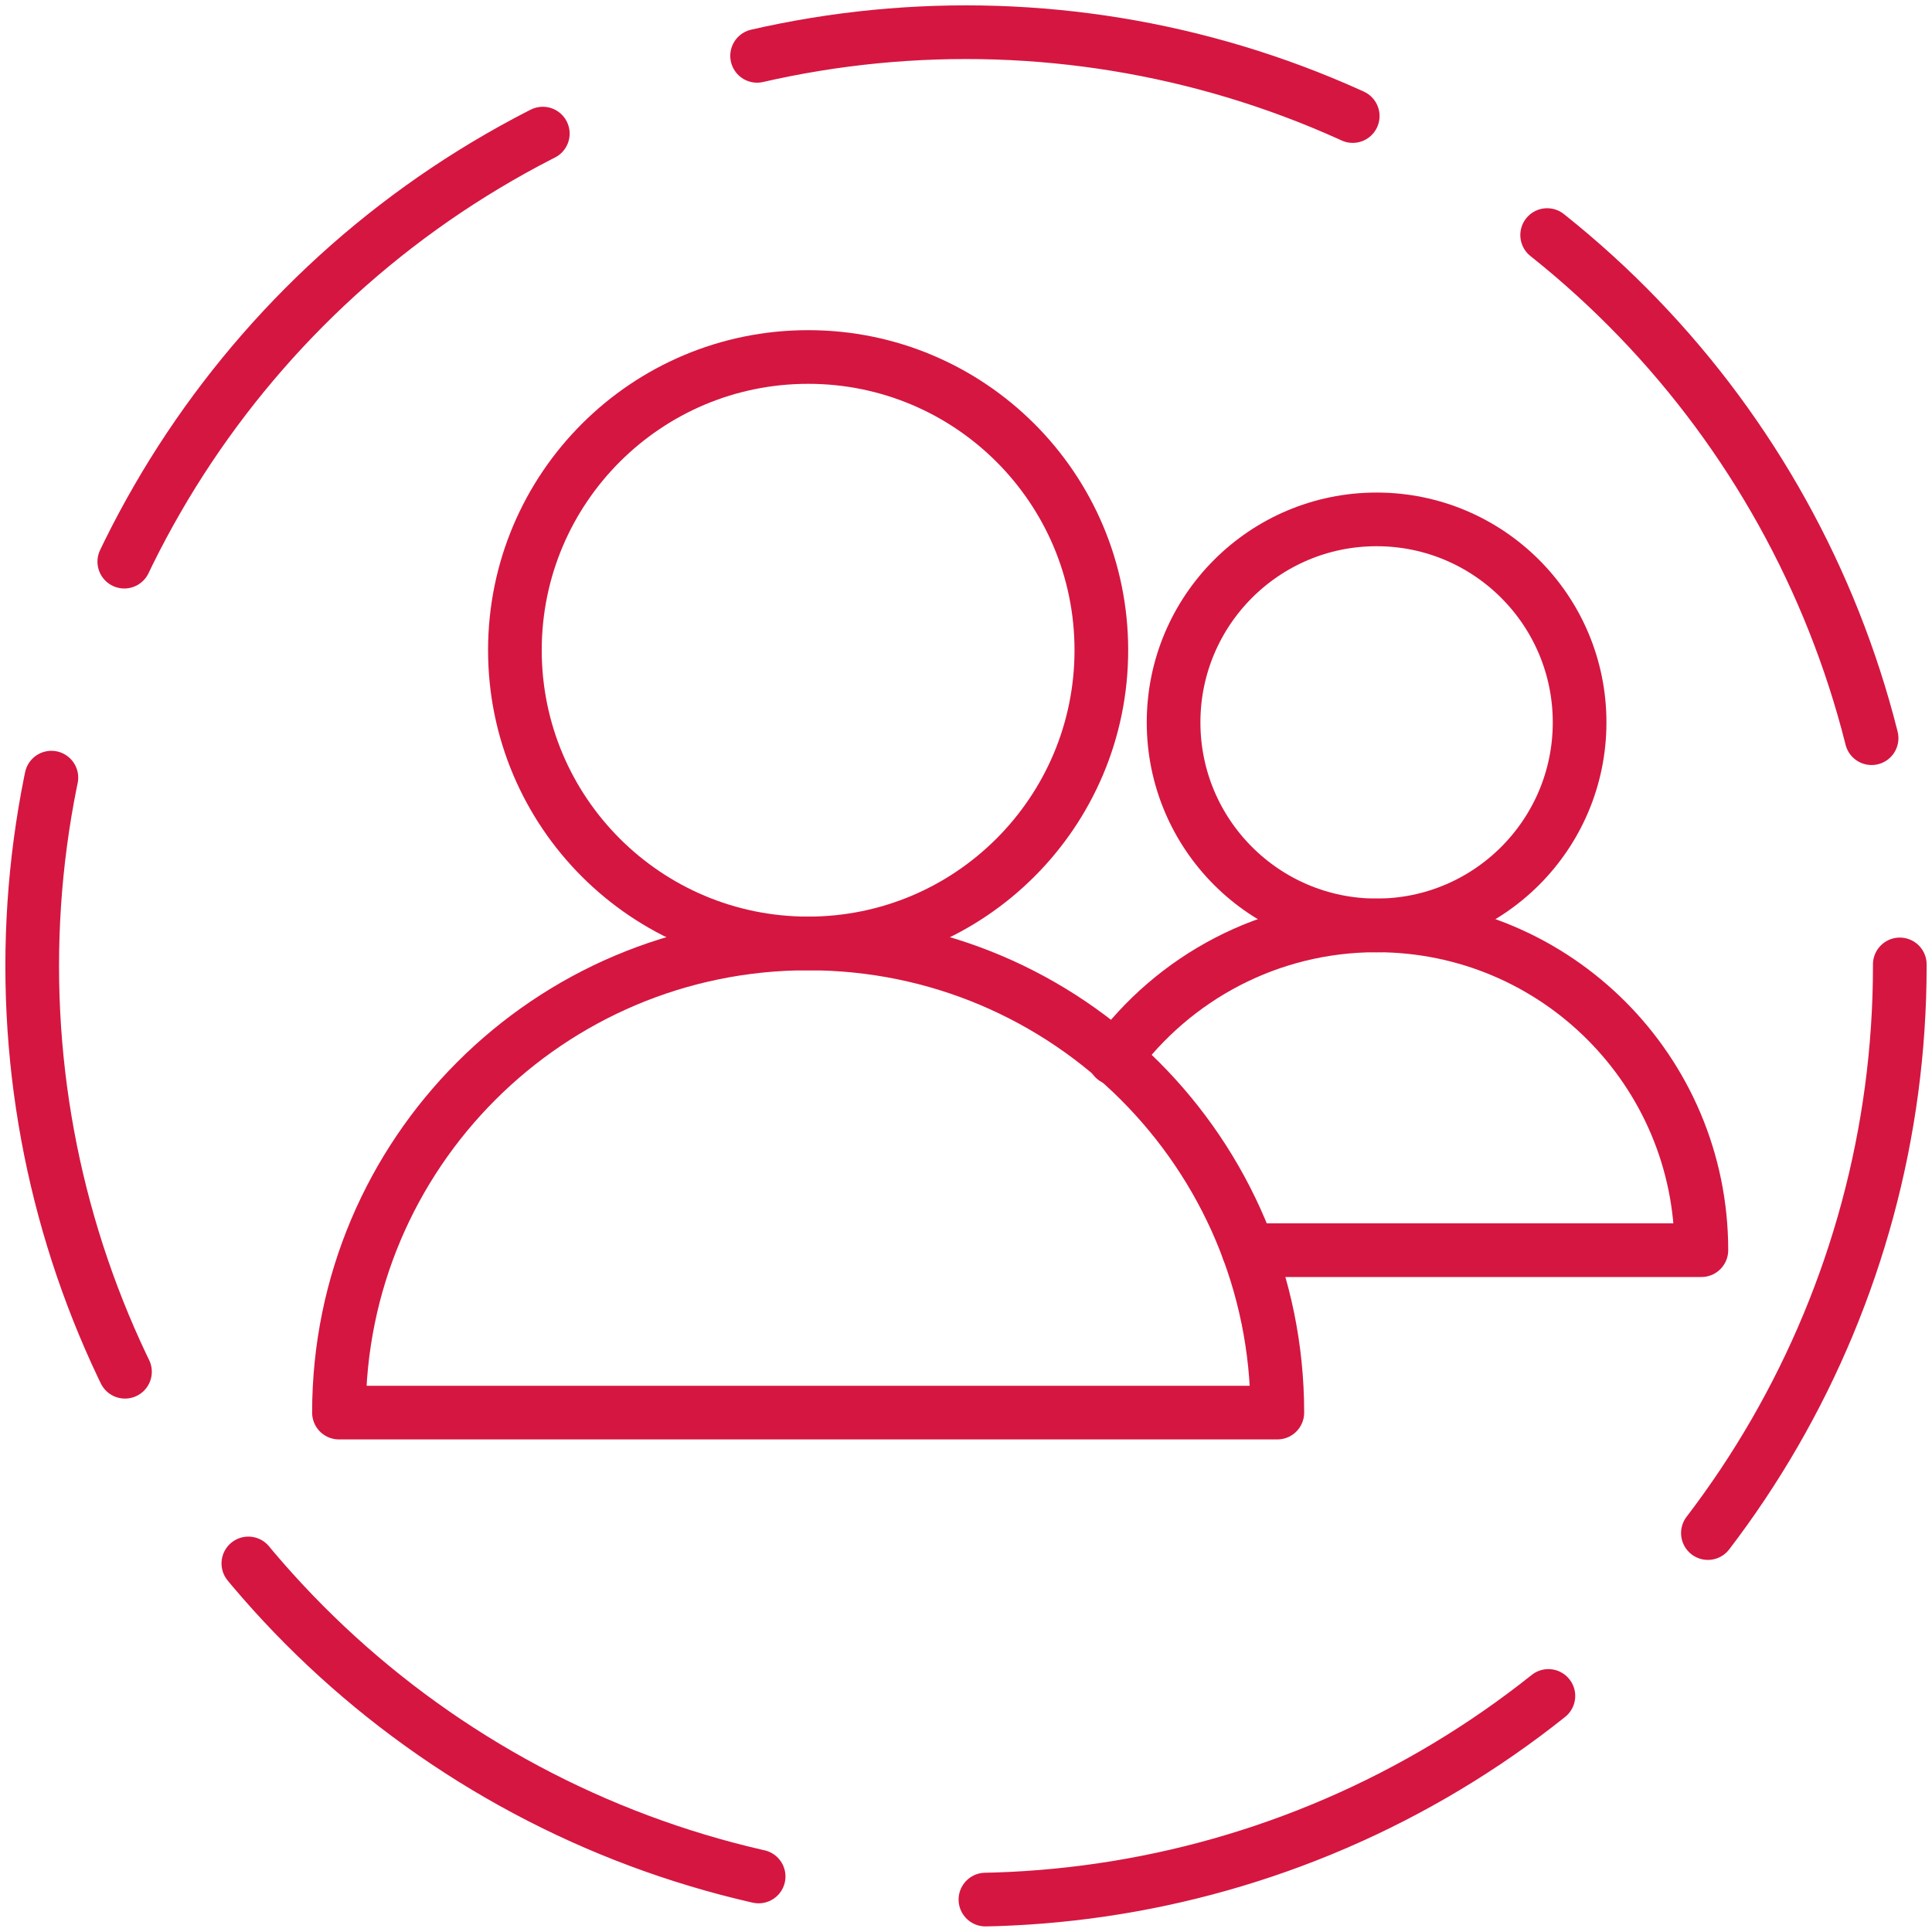 <?xml version="1.0" encoding="UTF-8"?> <!-- Generator: Adobe Illustrator 24.1.0, SVG Export Plug-In . SVG Version: 6.00 Build 0) --> <svg xmlns="http://www.w3.org/2000/svg" xmlns:xlink="http://www.w3.org/1999/xlink" version="1.1" id="Layer_1" x="0px" y="0px" viewBox="-33 -33 90 90" xml:space="preserve"> <g id="Filled_Icon" display="none"> <g display="inline"> <g> <path d="M18.859,11.383c0.723-0.548,1.197-1.408,1.197-2.383c0-1.654-1.347-3-3-3c-1.412,0-2.592,0.983-2.908,2.298 c0.002-0.063,0.019-0.123,0.019-0.187c0-2.267-1.844-4.111-4.11-4.111C7.791,4,5.945,5.844,5.945,8.111 c0,1.481,0.795,2.77,1.973,3.494c-2.41,0.877-4.14,3.185-4.14,5.895c0,0.275,0.224,0.5,0.5,0.5h11.556c0.008,0,0.016,0,0.019,0 c0.276,0,0.5-0.225,0.5-0.5c0-0.051-0.006-0.1-0.02-0.146c-0.011-0.465-0.077-0.918-0.185-1.354h4.908c0.276,0,0.5-0.225,0.5-0.5 C21.557,13.66,20.443,12.08,18.859,11.383z M15.258,11.386c-0.562,0.247-1.076,0.6-1.5,1.055c-0.476-0.348-1-0.631-1.563-0.836 c0.929-0.571,1.616-1.492,1.864-2.586C14.064,9.987,14.537,10.841,15.258,11.386z"></path> </g> <g> <g> <path d="M12.246,23.998c-0.271,0-0.494-0.217-0.5-0.49c-0.006-0.275,0.214-0.504,0.489-0.51c2.436-0.051,4.728-0.881,6.628-2.4 c0.218-0.173,0.531-0.138,0.703,0.078c0.172,0.217,0.138,0.53-0.078,0.703c-2.074,1.658-4.574,2.564-7.231,2.62 C12.253,23.998,12.249,23.998,12.246,23.998z M9.454,23.717c-0.036,0-0.073-0.003-0.11-0.012 c-2.547-0.576-4.876-2.003-6.559-4.02c-0.177-0.211-0.148-0.526,0.063-0.703c0.211-0.178,0.527-0.15,0.704,0.062 c1.543,1.848,3.678,3.156,6.012,3.684c0.27,0.061,0.438,0.33,0.377,0.599C9.89,23.561,9.683,23.717,9.454,23.717z M21.139,19.482c-0.105,0-0.213-0.035-0.304-0.103c-0.22-0.167-0.261-0.481-0.094-0.699C22.219,16.748,23,14.438,23,12 c0-0.276,0.225-0.522,0.5-0.522c0.275,0,0.5,0.199,0.5,0.476V12c0,2.66-0.854,5.18-2.464,7.286 C21.437,19.415,21.289,19.482,21.139,19.482z M1.646,17.51c-0.186,0-0.363-0.104-0.45-0.281C0.402,15.592,0,13.833,0,12 c0-0.81,0.081-1.619,0.24-2.404c0.056-0.271,0.322-0.444,0.59-0.39c0.271,0.055,0.445,0.319,0.391,0.589 C1.074,10.515,1,11.257,1,12c0,1.682,0.368,3.293,1.096,4.792c0.12,0.249,0.017,0.548-0.232,0.668 C1.793,17.494,1.719,17.51,1.646,17.51z M23.148,9.669c-0.225,0-0.428-0.151-0.484-0.377c-0.587-2.318-1.949-4.42-3.836-5.917 c-0.217-0.171-0.253-0.486-0.081-0.702c0.172-0.217,0.487-0.253,0.702-0.081c2.058,1.631,3.544,3.923,4.184,6.454 c0.068,0.268-0.094,0.54-0.361,0.607C23.228,9.664,23.187,9.669,23.148,9.669z M1.624,7.535c-0.073,0-0.146-0.017-0.216-0.05 C1.159,7.366,1.054,7.067,1.173,6.818c1.132-2.36,3.039-4.316,5.37-5.508c0.246-0.124,0.546-0.028,0.673,0.218 c0.126,0.246,0.028,0.547-0.218,0.673C4.86,3.294,3.112,5.087,2.075,7.25C1.989,7.43,1.81,7.535,1.624,7.535z M16.743,2.02 c-0.069,0-0.14-0.014-0.206-0.044c-2.185-0.991-4.683-1.234-7.018-0.695c-0.271,0.064-0.537-0.104-0.6-0.375 C8.858,0.637,9.026,0.368,9.295,0.307c2.548-0.588,5.271-0.322,7.654,0.758c0.252,0.114,0.363,0.41,0.248,0.662 C17.115,1.911,16.934,2.02,16.743,2.02z"></path> </g> </g> </g> </g> <g id="Outline_Icons"> <g> <g> <circle fill="none" stroke="#D51641" stroke-width="2.5" stroke-linecap="round" stroke-linejoin="round" stroke-miterlimit="10" cx="31.127" cy="0.652" r="9.457"></circle> <path fill="none" stroke="#D51641" stroke-width="2.5" stroke-linecap="round" stroke-linejoin="round" stroke-miterlimit="10" d=" M18.915,16.307c2.756-3.759,7.196-6.199,12.212-6.199c8.356,0,15.13,6.775,15.13,15.13h-21.1"></path> </g> <path fill="none" stroke="#D51641" stroke-width="2.5" stroke-linecap="round" stroke-linejoin="round" stroke-miterlimit="10" d=" M4.647-16.37c7.543,0,13.658,6.115,13.658,13.658c0,7.545-6.115,13.661-13.658,13.661c-7.545,0-13.661-6.115-13.661-13.661 C-9.013-10.254-2.898-16.37,4.647-16.37z"></path> <path fill="none" stroke="#D51641" stroke-width="2.5" stroke-linecap="round" stroke-linejoin="round" stroke-miterlimit="10" d=" M26.503,32.804H-17.21c0-12.065,9.782-21.855,21.857-21.855C16.721,10.949,26.503,20.74,26.503,32.804z"></path> <g> <circle fill="none" stroke="#D51641" stroke-width="2.5" stroke-linecap="round" stroke-linejoin="round" stroke-dasharray="28.389,10.646" cx="12" cy="12" r="43.5"></circle> </g> </g> </g> </svg> 